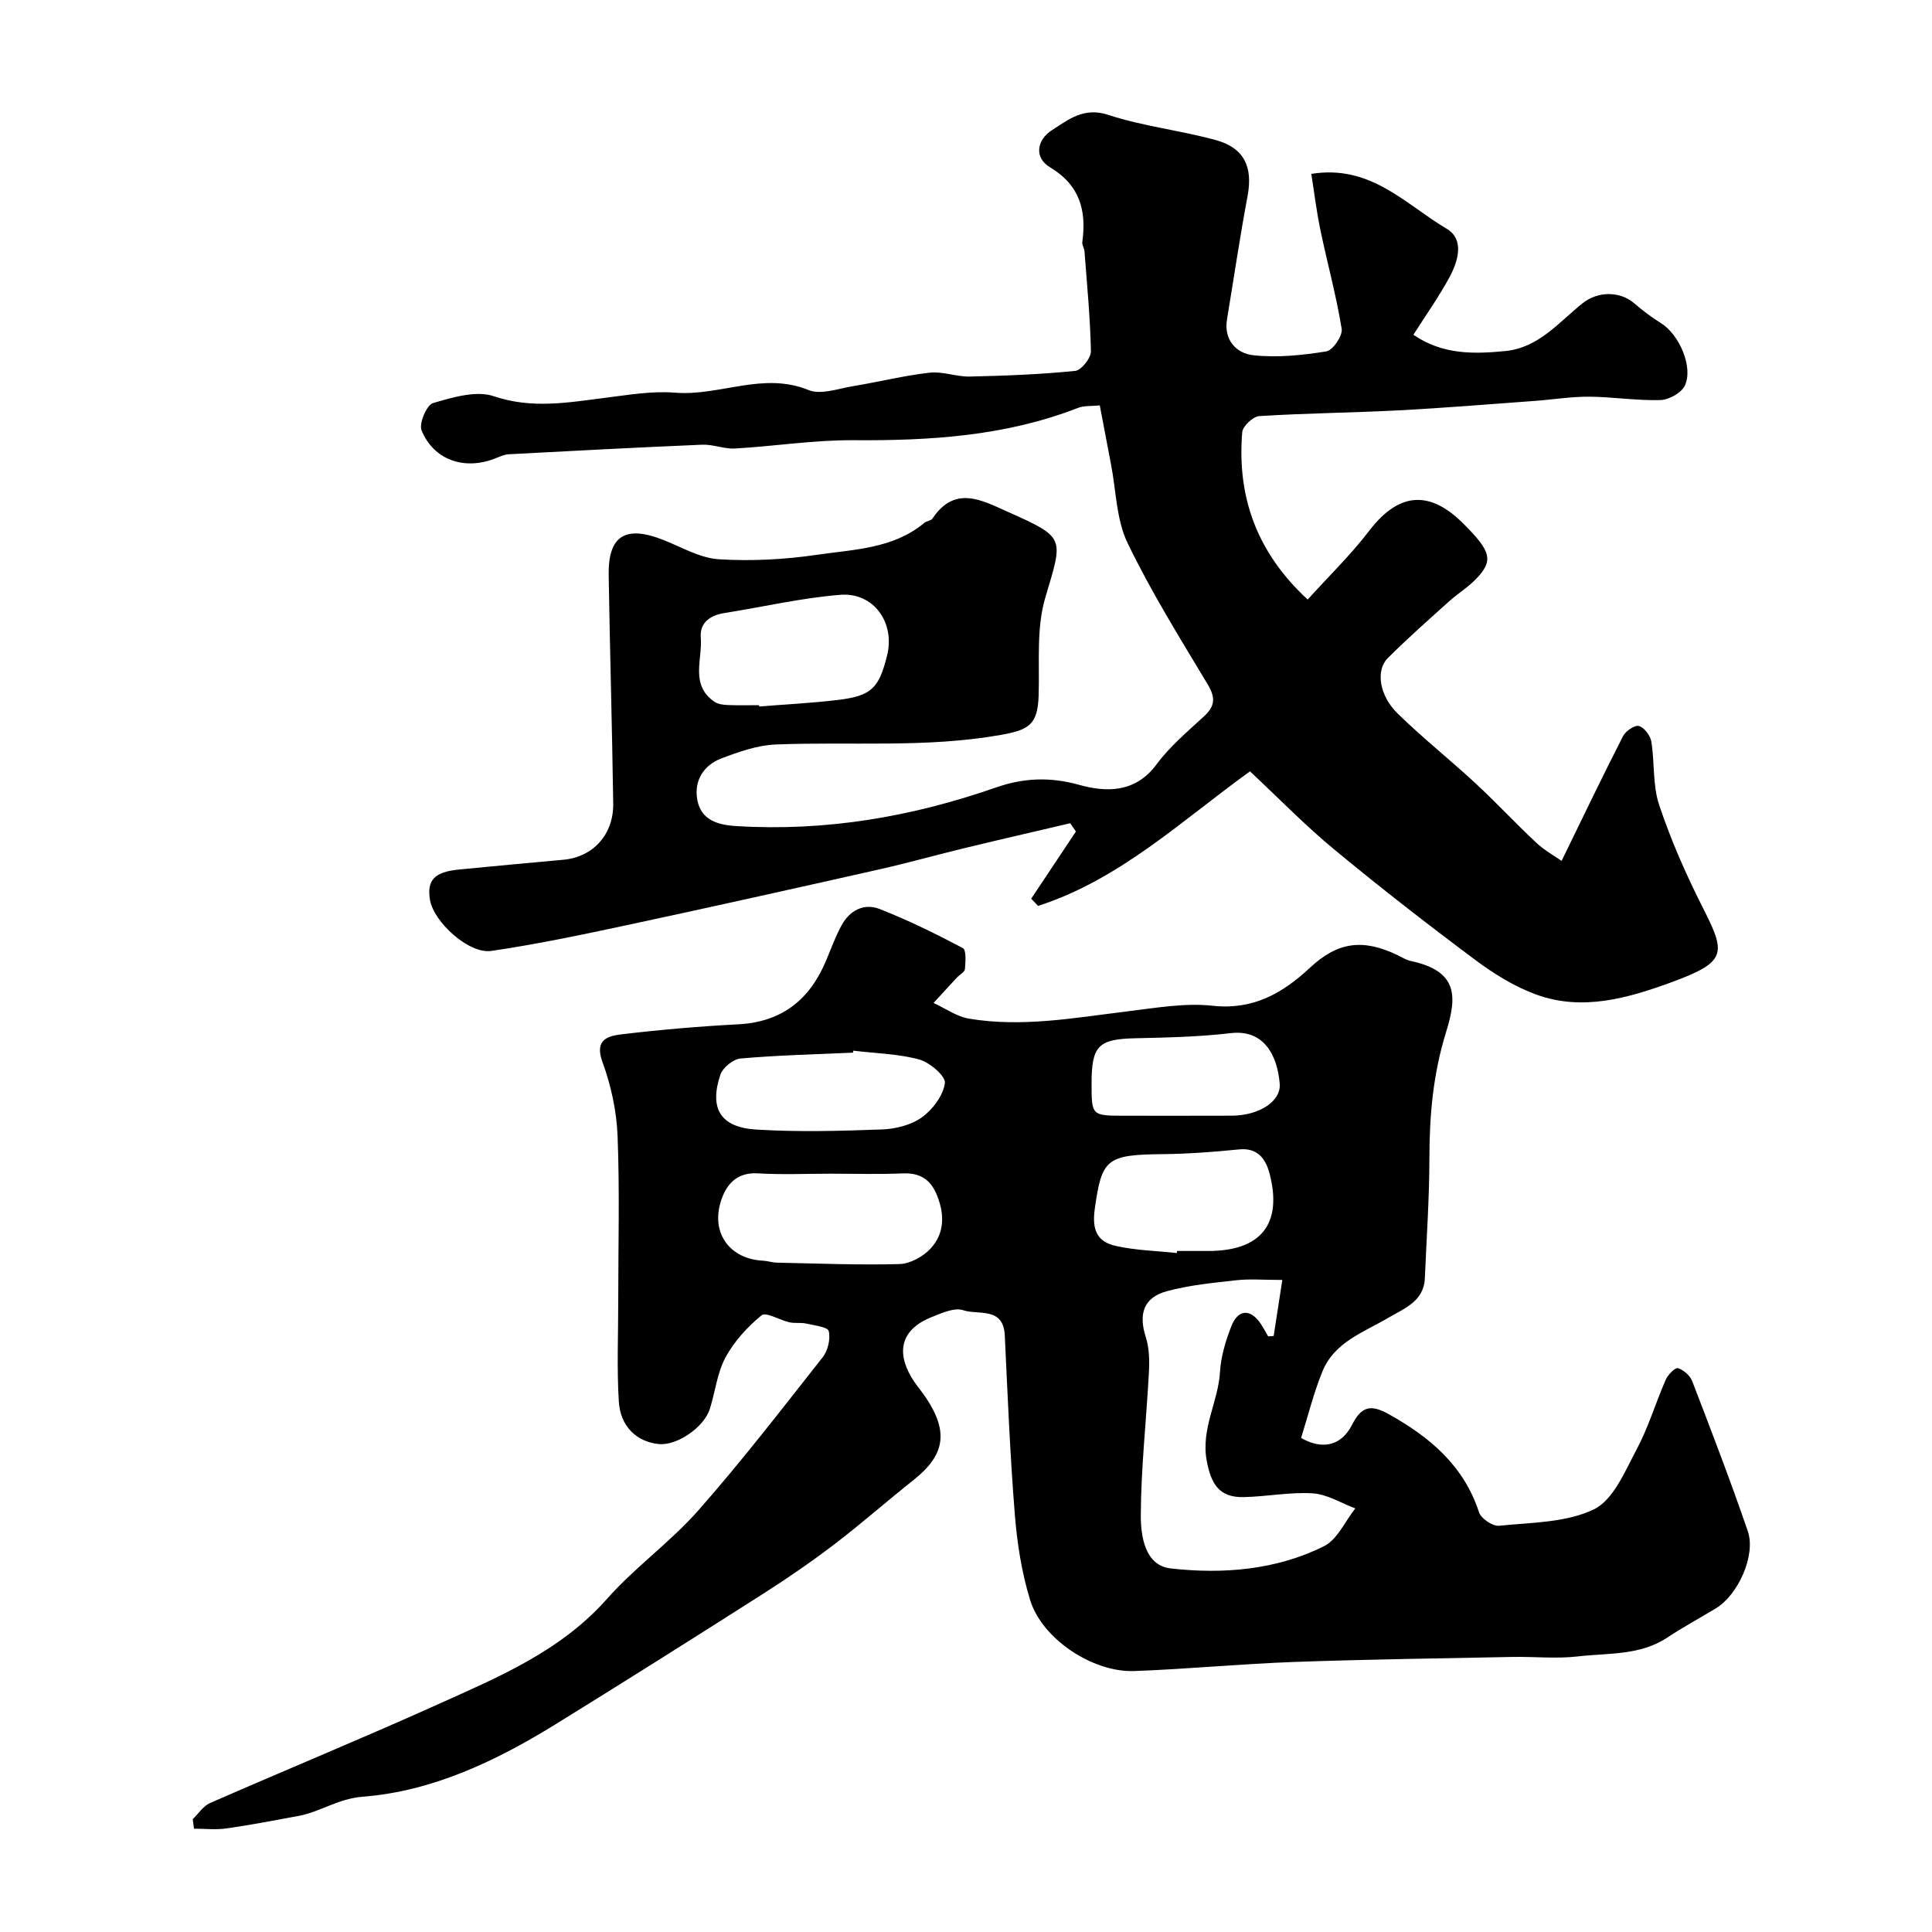 <svg enable-background="new 0 0 400 400" viewBox="0 0 400 400" xmlns="http://www.w3.org/2000/svg"><path d="m39.91 376.63c1.18-1.13 2.17-2.71 3.58-3.33 15.65-6.86 31.47-13.36 47.05-20.38 12.66-5.7 25.52-11.03 35.15-21.91 5.8-6.55 13.13-11.76 18.91-18.32 8.99-10.2 17.31-21 25.73-31.69 1.08-1.37 1.64-3.77 1.25-5.41-.21-.86-2.99-1.18-4.66-1.56-1.12-.25-2.35-.01-3.47-.26-2.01-.45-4.87-2.2-5.78-1.45-2.93 2.4-5.66 5.39-7.46 8.71-1.73 3.21-2.12 7.12-3.25 10.68-1.23 3.85-6.83 7.62-10.53 7.27-4.52-.43-7.99-3.58-8.31-8.8-.43-7-.11-14.05-.12-21.07 0-11.33.31-22.68-.14-33.99-.21-5.13-1.36-10.42-3.13-15.25-1.74-4.76 1.27-5.4 4.08-5.74 7.99-.95 16.03-1.64 24.07-2.06 9.08-.48 14.83-5.17 18.2-13.3 1-2.41 1.9-4.87 3.14-7.16 1.69-3.13 4.66-4.69 7.93-3.4 5.89 2.32 11.6 5.12 17.2 8.08.73.39.56 2.87.43 4.34-.06.64-1.11 1.17-1.68 1.78-1.62 1.74-3.21 3.49-4.82 5.24 2.44 1.12 4.78 2.82 7.34 3.25 10.98 1.84 21.84-.17 32.73-1.5 5.88-.71 11.91-1.8 17.71-1.17 8.45.91 14.49-2.6 20.21-7.92 5.75-5.35 10.96-5.99 18.11-2.54.88.43 1.75.99 2.68 1.19 9.83 2.07 9.62 7.35 7.35 14.67-2.71 8.71-3.46 17.29-3.47 26.21-.01 8.27-.59 16.53-.94 24.8-.2 4.81-4.28 6.26-7.52 8.17-5.14 3.03-11.17 5.03-13.66 11.07-1.83 4.45-2.98 9.17-4.44 13.83 4.28 2.47 8.28 1.74 10.54-2.71 1.94-3.82 3.86-4.31 7.61-2.21 8.52 4.76 15.52 10.63 18.69 20.32.42 1.3 2.83 2.92 4.16 2.78 6.65-.69 13.88-.61 19.64-3.41 4.03-1.96 6.42-7.89 8.84-12.42 2.44-4.57 3.92-9.63 6.01-14.4.45-1.04 1.96-2.57 2.52-2.4 1.17.36 2.52 1.53 2.96 2.68 3.97 10.32 7.94 20.64 11.52 31.1 1.7 4.98-2.03 13.17-6.6 15.94-3.34 2.03-6.8 3.89-10.06 6.05-5.67 3.77-12.25 3.18-18.5 3.91-4.44.52-8.99.03-13.49.11-15.1.3-30.2.5-45.3 1.04-11.04.4-22.06 1.48-33.11 1.88-8.56.31-19.04-6.63-21.52-14.66-1.76-5.7-2.7-11.76-3.18-17.73-.99-12.34-1.49-24.72-2.08-37.1-.29-6.01-5.5-4.16-8.59-5.21-1.82-.62-4.45.58-6.53 1.41-6.06 2.4-7.52 6.85-4.21 12.47.91 1.55 2.14 2.9 3.13 4.41 4.59 7 3.76 11.74-2.69 16.86-5.52 4.38-10.82 9.06-16.42 13.33-4.76 3.63-9.71 7.03-14.76 10.25-14.26 9.09-28.56 18.11-42.95 27-12.31 7.6-25.43 13.86-39.89 14.99-5.16.4-8.79 3.14-13.33 3.98-4.97.92-9.94 1.88-14.94 2.59-2.19.31-4.46.05-6.69.05-.1-.67-.18-1.32-.25-1.98zm225.58-111.63c-3.89 0-6.73-.25-9.5.06-4.84.54-9.77 1-14.44 2.28-4.82 1.32-5.85 4.74-4.33 9.48.73 2.27.78 4.86.65 7.28-.52 9.86-1.63 19.71-1.68 29.57-.02 4.36.84 10.46 6.21 11.06 10.81 1.21 21.79.34 31.73-4.61 2.77-1.38 4.34-5.15 6.47-7.82-2.94-1.1-5.83-2.93-8.83-3.12-4.72-.3-9.51.68-14.28.78-5.01.1-6.72-2.59-7.65-7.52-1.24-6.63 2.39-12.21 2.75-18.43.19-3.17 1.17-6.4 2.33-9.39 1.38-3.58 3.97-3.71 6.07-.59.57.85 1.05 1.77 1.57 2.65.38-.03.76-.05 1.14-.08.56-3.62 1.12-7.23 1.79-11.6zm-93.57-22c-4.99 0-10 .23-14.98-.07-4.63-.28-6.76 2.56-7.79 6.11-1.88 6.5 2.14 11.65 8.81 11.97.97.05 1.93.39 2.91.41 8.45.17 16.91.52 25.35.29 2.2-.06 4.85-1.51 6.4-3.16 2.89-3.07 3-6.95 1.43-10.94-1.32-3.37-3.49-4.82-7.14-4.67-5 .21-10 .06-14.99.06zm4.75-25.47c-.02.14-.04.27-.06.41-7.76.35-15.54.53-23.28 1.21-1.53.13-3.71 1.91-4.2 3.39-2.31 6.97.03 10.86 7.41 11.32 8.65.54 17.37.3 26.05-.02 2.83-.1 6.06-.91 8.29-2.52 2.24-1.61 4.4-4.51 4.75-7.09.19-1.42-3.14-4.28-5.33-4.88-4.39-1.18-9.07-1.27-13.63-1.82zm66.99 41.9c.01-.14.03-.28.04-.43h6.49c10.87 0 15.38-5.59 12.66-16.02-.77-2.93-2.38-5.39-6.27-5.01-5.23.51-10.49.93-15.74.98-11.81.11-12.72.98-14.18 11.34-.62 4.42.54 6.81 4.33 7.66 4.12.93 8.44 1.02 12.67 1.48zm-17.66-35.14c0 6.71 0 6.71 6.89 6.71 7.38 0 14.76.02 22.15-.01 5.65-.03 10.22-2.97 9.91-6.63-.49-5.9-3.28-11.27-10.14-10.46-6.53.77-13.16.91-19.74 1.06-7.63.17-9.07 1.51-9.07 9.33z" fill="#000001"/><path d="m258.8 159.7c-14.01 10.08-26.92 22.4-43.88 27.86-.47-.5-.95-1-1.42-1.5 3.08-4.63 6.17-9.26 9.25-13.89-.39-.58-.78-1.15-1.16-1.73-7.2 1.69-14.4 3.34-21.59 5.08-6 1.45-11.94 3.12-17.96 4.48-17.32 3.9-34.65 7.77-52.02 11.49-9.39 2.01-18.81 4-28.31 5.39-4.65.68-11.94-6.02-12.69-10.59-.67-4.09.92-5.77 6.06-6.27 7.19-.7 14.39-1.37 21.59-2.02 6.06-.55 10.38-5.18 10.29-11.61-.22-15.77-.69-31.53-.94-47.3-.13-8.21 3.47-10.41 11.35-7.29 3.78 1.5 7.58 3.75 11.48 3.99 6.74.42 13.63.05 20.32-.93 7.64-1.12 15.74-1.23 22.2-6.6.49-.41 1.39-.44 1.7-.91 4.63-6.94 10.2-3.79 15.57-1.39 12.1 5.4 11.47 5.28 7.76 17.84-1.86 6.31-1.15 13.41-1.36 20.16-.19 6.08-1.99 7.16-7.85 8.2-15.49 2.74-31.06 1.35-46.59 1.98-3.79.15-7.64 1.51-11.24 2.88-3.71 1.41-5.71 4.63-4.99 8.58.77 4.19 4.22 5.2 8.07 5.43 18.49 1.14 36.35-1.91 53.76-7.99 5.69-1.99 11.18-2.23 17.21-.55 5.66 1.58 11.67 1.69 16.06-4.26 2.74-3.71 6.4-6.77 9.83-9.94 2.29-2.12 2.37-3.88.74-6.6-5.78-9.63-11.74-19.2-16.6-29.29-2.32-4.82-2.35-10.74-3.4-16.17-.77-3.98-1.52-7.97-2.34-12.29-1.69.17-3.24.01-4.54.52-14.97 5.83-30.56 6.79-46.42 6.68-8.19-.06-16.37 1.25-24.57 1.72-2.23.13-4.52-.88-6.76-.79-13.37.56-26.73 1.27-40.09 1.98-.93.05-1.86.5-2.76.85-6.34 2.53-12.76.39-15.28-5.8-.58-1.42 1.07-5.28 2.38-5.65 4.06-1.18 8.93-2.66 12.6-1.41 7.95 2.69 15.47 1.27 23.22.3 4.73-.59 9.56-1.43 14.26-1.04 9.24.76 18.23-4.41 27.67-.54 2.53 1.04 6.13-.31 9.19-.81 5.3-.87 10.55-2.19 15.88-2.79 2.69-.31 5.52.86 8.28.8 7.29-.16 14.6-.44 21.85-1.17 1.26-.13 3.28-2.66 3.25-4.05-.13-6.91-.81-13.81-1.33-20.71-.05-.64-.53-1.3-.45-1.9.89-6.53-.48-11.77-6.69-15.5-3.36-2.02-2.71-5.69.39-7.67 3.4-2.17 6.58-4.85 11.66-3.18 7.22 2.37 14.92 3.21 22.28 5.22 5.93 1.63 7.69 5.62 6.58 11.56-1.59 8.49-2.85 17.03-4.26 25.55-.72 4.33 1.98 7.05 5.4 7.43 4.98.56 10.18.01 15.17-.79 1.34-.21 3.4-3.24 3.17-4.66-1.11-6.88-2.98-13.62-4.4-20.45-.83-4-1.32-8.06-1.89-11.64 12.32-1.99 19.51 6.33 28 11.34 3.76 2.23 2.41 6.7.62 10.04-2.15 3.98-4.79 7.7-7.48 11.93 6.08 4.17 12.55 4 19.04 3.37 6.89-.68 11.07-5.96 15.98-9.89 3.1-2.49 7.71-2.61 10.78.07 1.72 1.5 3.58 2.87 5.51 4.08 3.72 2.32 6.71 9.12 4.87 12.93-.73 1.5-3.29 2.91-5.06 2.96-4.92.14-9.86-.67-14.79-.7-3.76-.02-7.52.61-11.29.88-9.37.68-18.73 1.46-28.1 1.95-9.61.5-19.25.58-28.86 1.19-1.29.08-3.41 2.08-3.52 3.33-1.11 13.4 3.02 24.93 13.55 34.65 4.3-4.76 8.9-9.22 12.75-14.25 6.56-8.58 13-7.9 19.4-1.55 5.93 5.9 6.44 7.78 2.49 11.76-1.61 1.62-3.61 2.84-5.32 4.38-4.3 3.87-8.65 7.7-12.74 11.79-2.54 2.54-1.75 7.77 2.05 11.47 5.18 5.06 10.88 9.59 16.19 14.51 4.27 3.96 8.24 8.25 12.5 12.23 1.71 1.6 3.82 2.76 5.25 3.77 4.44-9.1 8.47-17.52 12.72-25.83.54-1.06 2.43-2.34 3.29-2.1 1.1.31 2.37 1.98 2.57 3.22.71 4.36.25 9.04 1.62 13.13 2.41 7.21 5.5 14.26 8.94 21.06 4.88 9.65 5.27 11.38-6.49 15.68-8.97 3.28-18.41 5.99-27.94 2.5-4.5-1.65-8.78-4.31-12.64-7.2-9.84-7.35-19.55-14.89-29.01-22.72-6.01-4.94-11.45-10.55-17.57-16.28zm-101.64-13.7c.01.09.02.18.02.27 5.4-.43 10.82-.7 16.2-1.34 7.03-.84 8.6-2.4 10.29-9.25 1.67-6.75-2.77-13.08-9.71-12.53-8.06.65-16.01 2.51-24.02 3.78-2.98.47-5.1 2.06-4.85 5.07.37 4.52-2.26 9.8 2.82 13.29.74.51 1.83.64 2.76.68 2.17.09 4.33.03 6.49.03z" fill="#000001"/></svg>